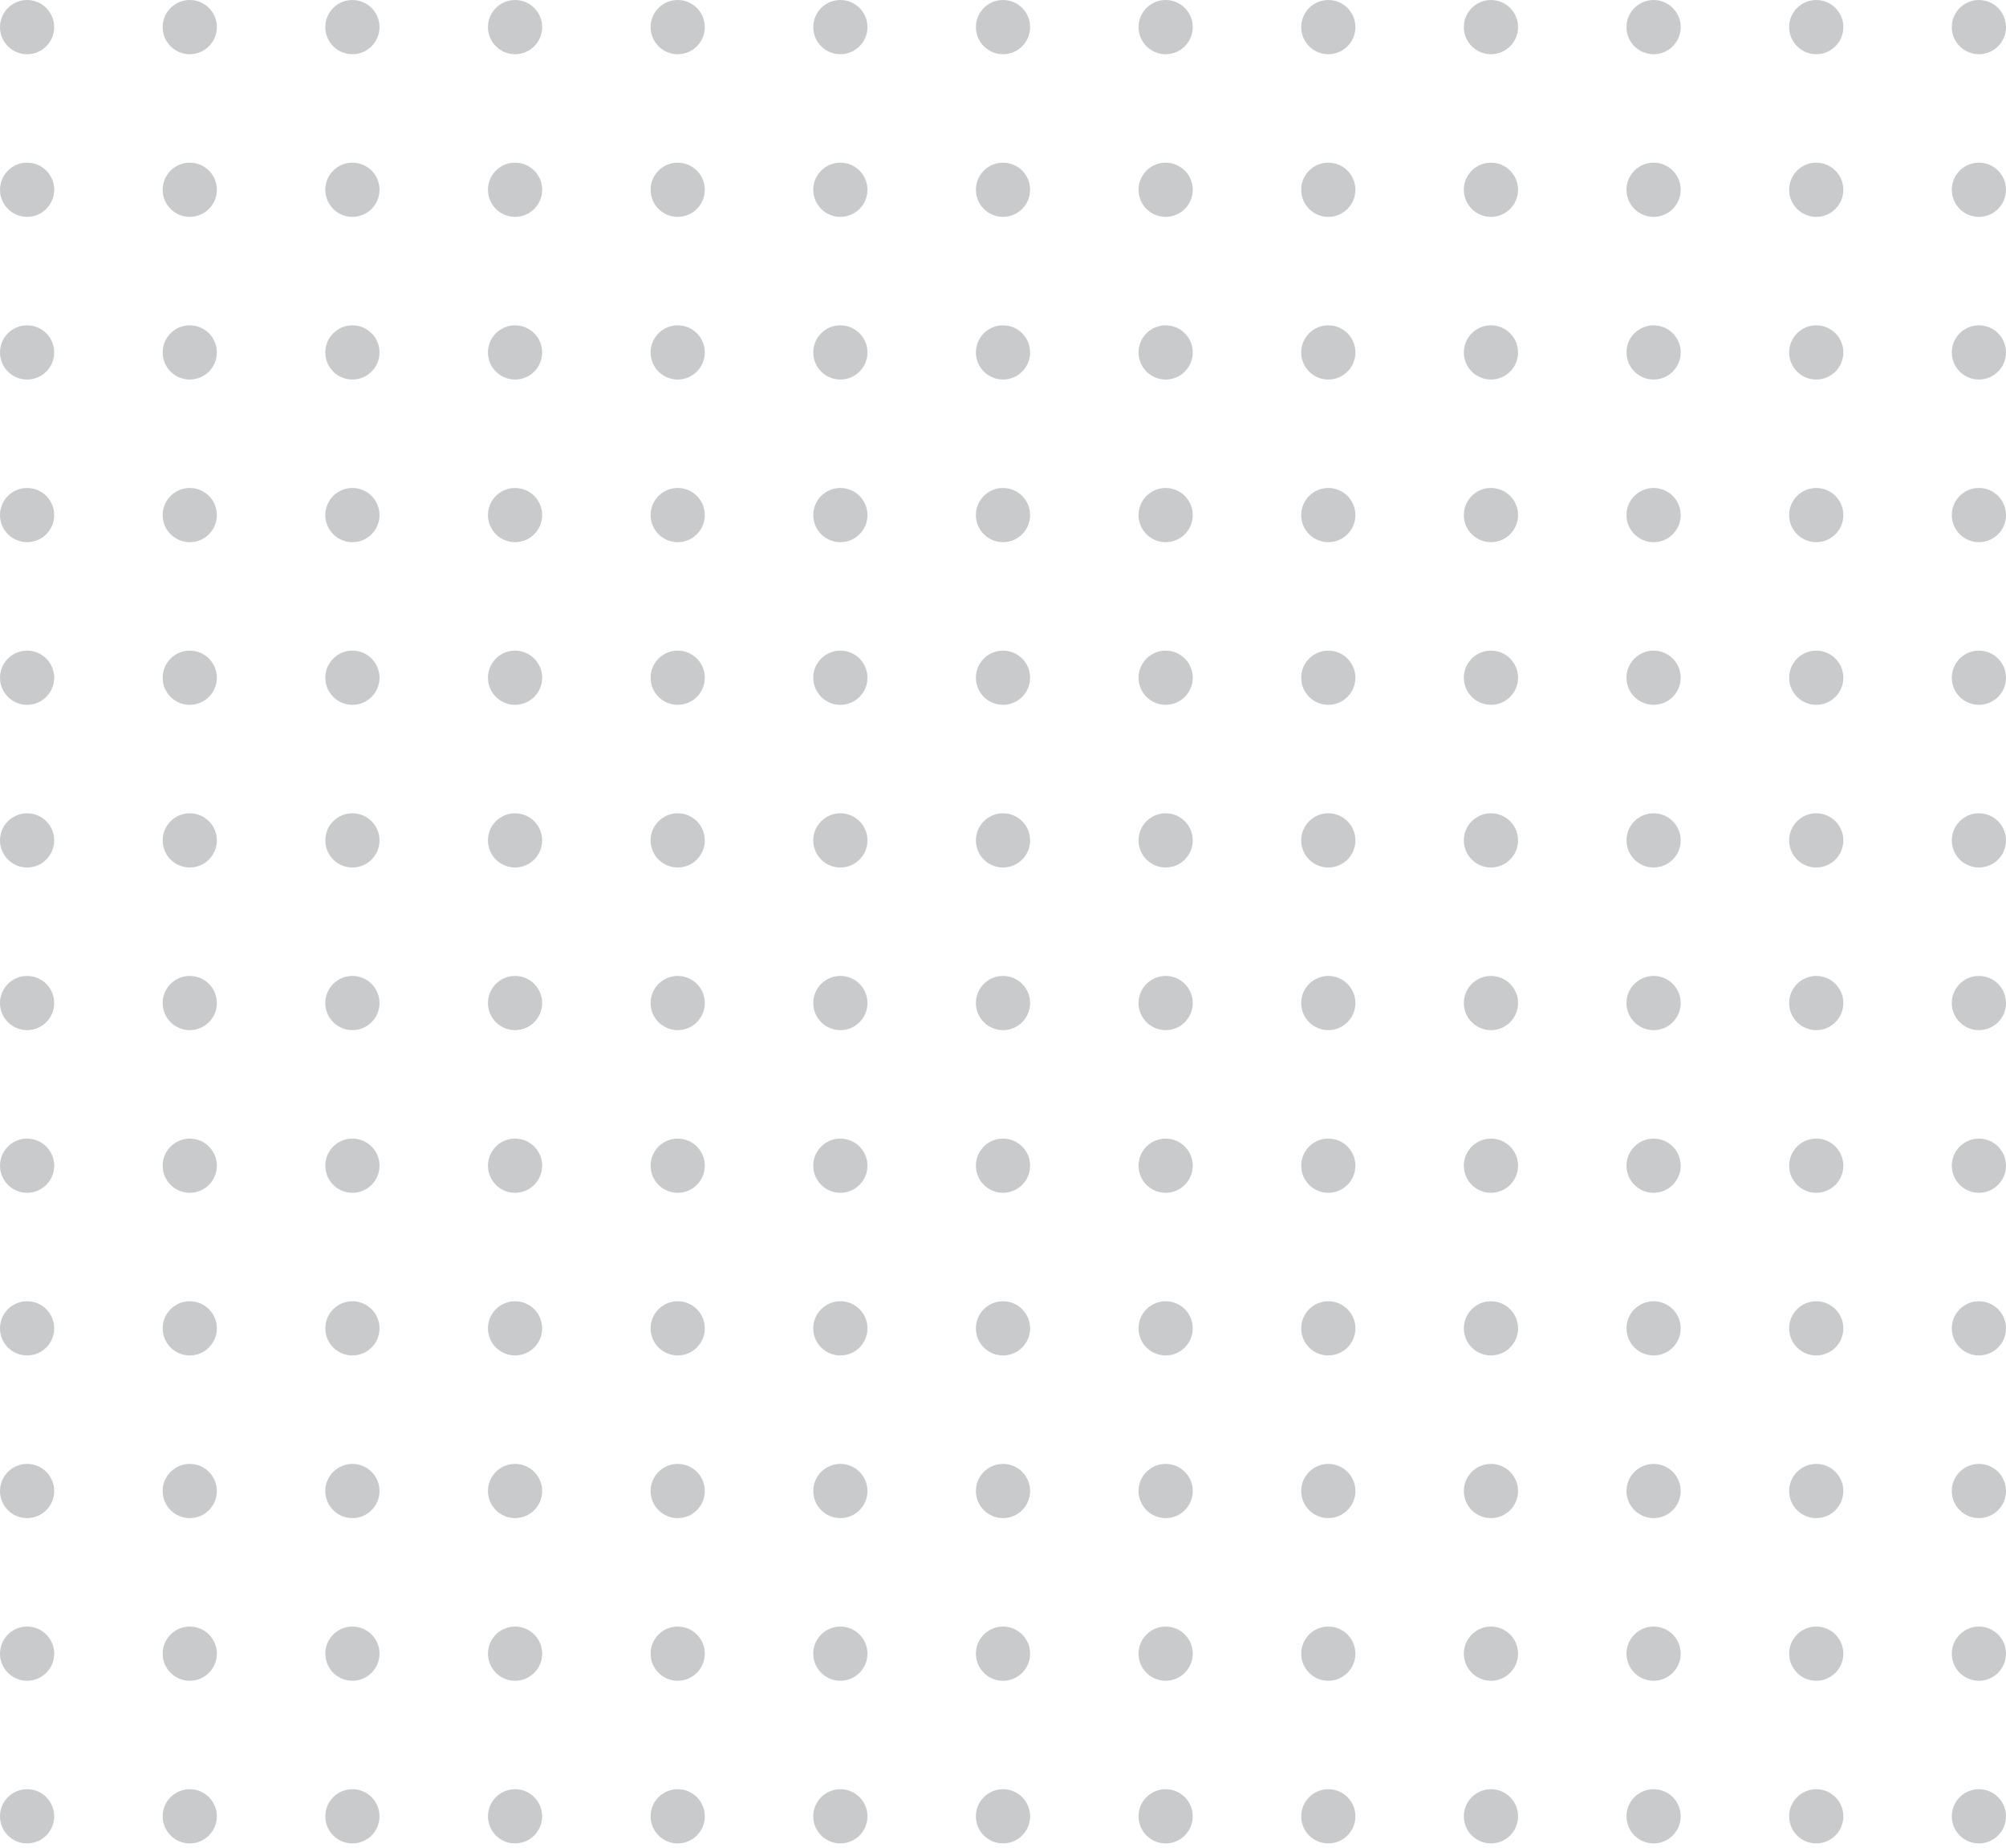 <svg width="178" height="164" viewBox="0 0 178 164" fill="none" xmlns="http://www.w3.org/2000/svg">
<circle cx="2.405" cy="2.406" r="2.405" fill="#C9CACC"/>
<circle cx="2.405" cy="16.838" r="2.405" fill="#C9CACC"/>
<circle cx="2.405" cy="31.271" r="2.405" fill="#C9CACC"/>
<circle cx="2.405" cy="45.703" r="2.405" fill="#C9CACC"/>
<circle cx="2.405" cy="60.135" r="2.405" fill="#C9CACC"/>
<circle cx="2.405" cy="74.568" r="2.405" fill="#C9CACC"/>
<circle cx="2.405" cy="89" r="2.405" fill="#C9CACC"/>
<circle cx="2.405" cy="103.433" r="2.405" fill="#C9CACC"/>
<circle cx="2.405" cy="117.865" r="2.405" fill="#C9CACC"/>
<circle cx="2.405" cy="132.298" r="2.405" fill="#C9CACC"/>
<circle cx="2.405" cy="146.73" r="2.405" fill="#C9CACC"/>
<circle cx="2.405" cy="161.162" r="2.405" fill="#C9CACC"/>
<circle cx="16.838" cy="2.406" r="2.405" fill="#C9CACC"/>
<circle cx="16.838" cy="16.838" r="2.405" fill="#C9CACC"/>
<circle cx="16.838" cy="31.271" r="2.405" fill="#C9CACC"/>
<circle cx="16.838" cy="45.703" r="2.405" fill="#C9CACC"/>
<circle cx="16.838" cy="60.135" r="2.405" fill="#C9CACC"/>
<circle cx="16.838" cy="74.568" r="2.405" fill="#C9CACC"/>
<circle cx="16.838" cy="89" r="2.405" fill="#C9CACC"/>
<circle cx="16.838" cy="103.433" r="2.405" fill="#C9CACC"/>
<circle cx="16.838" cy="117.865" r="2.405" fill="#C9CACC"/>
<circle cx="16.838" cy="132.298" r="2.405" fill="#C9CACC"/>
<circle cx="16.838" cy="146.73" r="2.405" fill="#C9CACC"/>
<circle cx="16.838" cy="161.162" r="2.405" fill="#C9CACC"/>
<circle cx="31.27" cy="2.406" r="2.405" fill="#C9CACC"/>
<circle cx="31.27" cy="16.838" r="2.405" fill="#C9CACC"/>
<circle cx="31.27" cy="31.271" r="2.405" fill="#C9CACC"/>
<circle cx="31.27" cy="45.703" r="2.405" fill="#C9CACC"/>
<circle cx="31.27" cy="60.135" r="2.405" fill="#C9CACC"/>
<circle cx="31.27" cy="74.568" r="2.405" fill="#C9CACC"/>
<circle cx="31.27" cy="89" r="2.405" fill="#C9CACC"/>
<circle cx="31.27" cy="103.433" r="2.405" fill="#C9CACC"/>
<circle cx="31.27" cy="117.865" r="2.405" fill="#C9CACC"/>
<circle cx="31.27" cy="132.298" r="2.405" fill="#C9CACC"/>
<circle cx="31.27" cy="146.73" r="2.405" fill="#C9CACC"/>
<circle cx="31.27" cy="161.162" r="2.405" fill="#C9CACC"/>
<circle cx="45.703" cy="2.406" r="2.405" fill="#C9CACC"/>
<circle cx="45.703" cy="16.838" r="2.405" fill="#C9CACC"/>
<circle cx="45.703" cy="31.271" r="2.405" fill="#C9CACC"/>
<circle cx="45.703" cy="45.703" r="2.405" fill="#C9CACC"/>
<circle cx="45.703" cy="60.135" r="2.405" fill="#C9CACC"/>
<circle cx="45.703" cy="74.568" r="2.405" fill="#C9CACC"/>
<circle cx="45.703" cy="89" r="2.405" fill="#C9CACC"/>
<circle cx="45.703" cy="103.433" r="2.405" fill="#C9CACC"/>
<circle cx="45.703" cy="117.865" r="2.405" fill="#C9CACC"/>
<circle cx="45.703" cy="132.298" r="2.405" fill="#C9CACC"/>
<circle cx="45.703" cy="146.73" r="2.405" fill="#C9CACC"/>
<circle cx="45.703" cy="161.162" r="2.405" fill="#C9CACC"/>
<circle cx="60.135" cy="2.406" r="2.405" fill="#C9CACC"/>
<circle cx="60.135" cy="16.838" r="2.405" fill="#C9CACC"/>
<circle cx="60.135" cy="31.271" r="2.405" fill="#C9CACC"/>
<circle cx="60.135" cy="45.703" r="2.405" fill="#C9CACC"/>
<circle cx="60.135" cy="60.135" r="2.405" fill="#C9CACC"/>
<circle cx="60.135" cy="74.568" r="2.405" fill="#C9CACC"/>
<circle cx="60.135" cy="89" r="2.405" fill="#C9CACC"/>
<circle cx="60.135" cy="103.433" r="2.405" fill="#C9CACC"/>
<circle cx="60.135" cy="117.865" r="2.405" fill="#C9CACC"/>
<circle cx="60.135" cy="132.298" r="2.405" fill="#C9CACC"/>
<circle cx="60.135" cy="146.73" r="2.405" fill="#C9CACC"/>
<circle cx="60.135" cy="161.162" r="2.405" fill="#C9CACC"/>
<circle cx="74.568" cy="2.406" r="2.405" fill="#C9CACC"/>
<circle cx="74.568" cy="16.838" r="2.405" fill="#C9CACC"/>
<circle cx="74.568" cy="31.271" r="2.405" fill="#C9CACC"/>
<circle cx="74.568" cy="45.703" r="2.405" fill="#C9CACC"/>
<circle cx="74.568" cy="60.135" r="2.405" fill="#C9CACC"/>
<circle cx="74.568" cy="74.568" r="2.405" fill="#C9CACC"/>
<circle cx="74.568" cy="89" r="2.405" fill="#C9CACC"/>
<circle cx="74.568" cy="103.433" r="2.405" fill="#C9CACC"/>
<circle cx="74.568" cy="117.865" r="2.405" fill="#C9CACC"/>
<circle cx="74.568" cy="132.298" r="2.405" fill="#C9CACC"/>
<circle cx="74.568" cy="146.73" r="2.405" fill="#C9CACC"/>
<circle cx="74.568" cy="161.162" r="2.405" fill="#C9CACC"/>
<circle cx="89" cy="2.406" r="2.405" fill="#C9CACC"/>
<circle cx="89" cy="16.838" r="2.405" fill="#C9CACC"/>
<circle cx="89" cy="31.271" r="2.405" fill="#C9CACC"/>
<circle cx="89" cy="45.703" r="2.405" fill="#C9CACC"/>
<circle cx="89" cy="60.135" r="2.405" fill="#C9CACC"/>
<circle cx="89" cy="74.568" r="2.405" fill="#C9CACC"/>
<circle cx="89" cy="89" r="2.405" fill="#C9CACC"/>
<circle cx="89" cy="103.433" r="2.405" fill="#C9CACC"/>
<circle cx="89" cy="117.865" r="2.405" fill="#C9CACC"/>
<circle cx="89" cy="132.298" r="2.405" fill="#C9CACC"/>
<circle cx="89" cy="146.73" r="2.405" fill="#C9CACC"/>
<circle cx="89" cy="161.162" r="2.405" fill="#C9CACC"/>
<circle cx="103.432" cy="2.406" r="2.405" fill="#C9CACC"/>
<circle cx="117.865" cy="2.406" r="2.405" fill="#C9CACC"/>
<circle cx="132.297" cy="2.406" r="2.405" fill="#C9CACC"/>
<circle cx="146.73" cy="2.406" r="2.405" fill="#C9CACC"/>
<circle cx="161.162" cy="2.406" r="2.405" fill="#C9CACC"/>
<circle cx="175.595" cy="2.406" r="2.405" fill="#C9CACC"/>
<circle cx="103.432" cy="16.838" r="2.405" fill="#C9CACC"/>
<circle cx="117.865" cy="16.838" r="2.405" fill="#C9CACC"/>
<circle cx="132.297" cy="16.838" r="2.405" fill="#C9CACC"/>
<circle cx="146.73" cy="16.838" r="2.405" fill="#C9CACC"/>
<circle cx="161.162" cy="16.838" r="2.405" fill="#C9CACC"/>
<circle cx="175.595" cy="16.838" r="2.405" fill="#C9CACC"/>
<circle cx="103.432" cy="31.271" r="2.405" fill="#C9CACC"/>
<circle cx="117.865" cy="31.271" r="2.405" fill="#C9CACC"/>
<circle cx="132.297" cy="31.271" r="2.405" fill="#C9CACC"/>
<circle cx="146.73" cy="31.271" r="2.405" fill="#C9CACC"/>
<circle cx="161.162" cy="31.271" r="2.405" fill="#C9CACC"/>
<circle cx="175.595" cy="31.271" r="2.405" fill="#C9CACC"/>
<circle cx="103.432" cy="45.703" r="2.405" fill="#C9CACC"/>
<circle cx="117.865" cy="45.703" r="2.405" fill="#C9CACC"/>
<circle cx="132.297" cy="45.703" r="2.405" fill="#C9CACC"/>
<circle cx="146.73" cy="45.703" r="2.405" fill="#C9CACC"/>
<circle cx="161.162" cy="45.703" r="2.405" fill="#C9CACC"/>
<circle cx="175.595" cy="45.703" r="2.405" fill="#C9CACC"/>
<circle cx="103.432" cy="60.135" r="2.405" fill="#C9CACC"/>
<circle cx="117.865" cy="60.135" r="2.405" fill="#C9CACC"/>
<circle cx="132.297" cy="60.135" r="2.405" fill="#C9CACC"/>
<circle cx="146.73" cy="60.135" r="2.405" fill="#C9CACC"/>
<circle cx="161.162" cy="60.135" r="2.405" fill="#C9CACC"/>
<circle cx="175.595" cy="60.135" r="2.405" fill="#C9CACC"/>
<circle cx="103.432" cy="74.568" r="2.405" fill="#C9CACC"/>
<circle cx="117.865" cy="74.568" r="2.405" fill="#C9CACC"/>
<circle cx="132.297" cy="74.568" r="2.405" fill="#C9CACC"/>
<circle cx="146.73" cy="74.568" r="2.405" fill="#C9CACC"/>
<circle cx="161.162" cy="74.568" r="2.405" fill="#C9CACC"/>
<circle cx="175.595" cy="74.568" r="2.405" fill="#C9CACC"/>
<circle cx="103.432" cy="89" r="2.405" fill="#C9CACC"/>
<circle cx="117.865" cy="89" r="2.405" fill="#C9CACC"/>
<circle cx="132.297" cy="89" r="2.405" fill="#C9CACC"/>
<circle cx="146.73" cy="89" r="2.405" fill="#C9CACC"/>
<circle cx="161.162" cy="89" r="2.405" fill="#C9CACC"/>
<circle cx="175.595" cy="89" r="2.405" fill="#C9CACC"/>
<circle cx="103.432" cy="103.433" r="2.405" fill="#C9CACC"/>
<circle cx="117.865" cy="103.433" r="2.405" fill="#C9CACC"/>
<circle cx="132.297" cy="103.433" r="2.405" fill="#C9CACC"/>
<circle cx="146.73" cy="103.433" r="2.405" fill="#C9CACC"/>
<circle cx="161.162" cy="103.433" r="2.405" fill="#C9CACC"/>
<circle cx="175.595" cy="103.433" r="2.405" fill="#C9CACC"/>
<circle cx="103.432" cy="117.865" r="2.405" fill="#C9CACC"/>
<circle cx="117.865" cy="117.865" r="2.405" fill="#C9CACC"/>
<circle cx="132.297" cy="117.865" r="2.405" fill="#C9CACC"/>
<circle cx="146.73" cy="117.865" r="2.405" fill="#C9CACC"/>
<circle cx="161.162" cy="117.865" r="2.405" fill="#C9CACC"/>
<circle cx="175.595" cy="117.865" r="2.405" fill="#C9CACC"/>
<circle cx="103.432" cy="132.298" r="2.405" fill="#C9CACC"/>
<circle cx="117.865" cy="132.298" r="2.405" fill="#C9CACC"/>
<circle cx="132.297" cy="132.298" r="2.405" fill="#C9CACC"/>
<circle cx="146.73" cy="132.298" r="2.405" fill="#C9CACC"/>
<circle cx="161.162" cy="132.298" r="2.405" fill="#C9CACC"/>
<circle cx="175.595" cy="132.298" r="2.405" fill="#C9CACC"/>
<circle cx="103.432" cy="146.73" r="2.405" fill="#C9CACC"/>
<circle cx="117.865" cy="146.73" r="2.405" fill="#C9CACC"/>
<circle cx="132.297" cy="146.73" r="2.405" fill="#C9CACC"/>
<circle cx="146.73" cy="146.73" r="2.405" fill="#C9CACC"/>
<circle cx="161.162" cy="146.73" r="2.405" fill="#C9CACC"/>
<circle cx="175.595" cy="146.73" r="2.405" fill="#C9CACC"/>
<circle cx="103.432" cy="161.162" r="2.405" fill="#C9CACC"/>
<circle cx="117.865" cy="161.162" r="2.405" fill="#C9CACC"/>
<circle cx="132.297" cy="161.162" r="2.405" fill="#C9CACC"/>
<circle cx="146.73" cy="161.162" r="2.405" fill="#C9CACC"/>
<circle cx="161.162" cy="161.162" r="2.405" fill="#C9CACC"/>
<circle cx="175.595" cy="161.162" r="2.405" fill="#C9CACC"/>
</svg>
